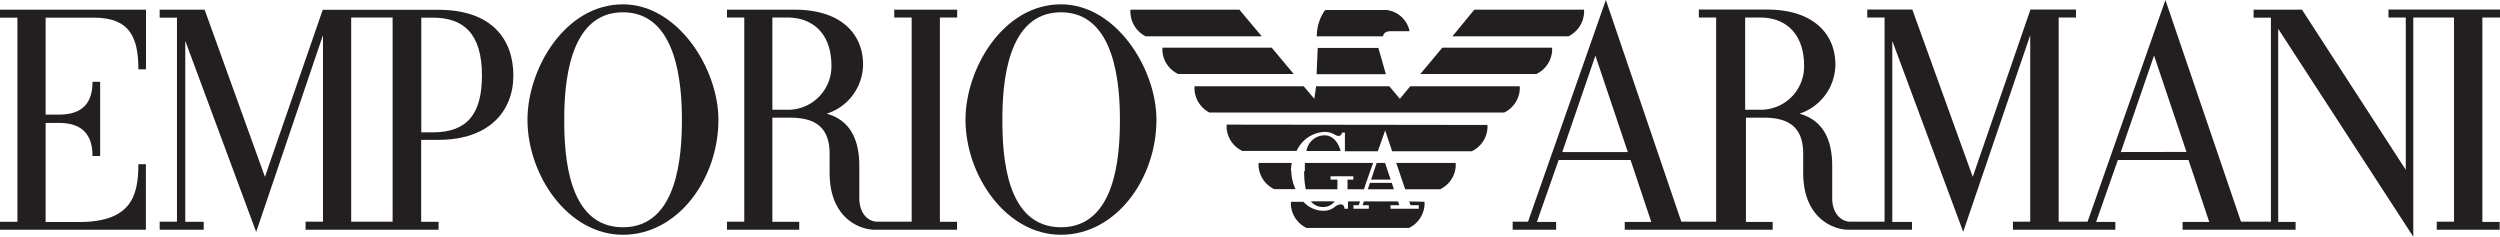 <svg id="Layer_1" data-name="Layer 1" xmlns="http://www.w3.org/2000/svg" viewBox="0 0 219.68 20.81"><defs><style>.cls-1{fill:#231f20;}</style></defs><title>emporio armani</title><path class="cls-1" d="M187.08,83.17,190,74.69l2.85,8.47Zm-31.43-3.72h-1.58v-8.1h1.31c2.32,0,3.87,1.49,3.87,4.25a3.81,3.81,0,0,1-3.6,3.85ZM138,83.17l2.91-8.47,2.85,8.47ZM220.4,71.35v-.7h-9.8v.7h1.52V84.73L203,70.66h-4.25v.7h1.52V89.29h-2.63L191,69.81l-6.84,19.48h-2.54V71.35h1.52v-.7h-4l-5.07,14.7-5.31-14.7H164.8v.7h1.52V89.29h-3c-.85,0-1.6-.76-1.6-2.06V84.4c0-2.17-.7-4-2.88-4.6A4.58,4.58,0,0,0,162,75.49c0-2.75-2-4.84-6-4.84h-6v.7h1.52V89.29h-3.06l-6.63-19.48-6.84,19.48h-1.35V90h3.82v-.69h-1.69l1.91-5.44H144l1.82,5.44h-2.33V90h13v-.69h-2.35V80.15h1.58c2.3,0,3.45.94,3.45,3.18V85c0,3.94,2.6,5,4,5h5.56v-.69H167V73.4l6.23,16.78,5.89-17.28V89.29h-1.52V90h9v-.69h-1.69l1.91-5.44h6.21l1.82,5.44h-2.34V90h9.93v-.69h-1.53V72.34l11.87,18.27V71.35h3.58V89.29h-1.52V90h5.53v-.69h-1.52V71.35Z" transform="translate(-0.72 -69.81)"/><path class="cls-1" d="M70.17,79.45H68.59v-8.1H69.9c2.32,0,3.88,1.49,3.88,4.25a3.82,3.82,0,0,1-3.61,3.85Zm9.14-8.1h1.52V89.29h-3c-.86,0-1.6-.76-1.6-2.06V84.4c0-2.17-.7-4-2.87-4.6a4.58,4.58,0,0,0,3.2-4.31c0-2.75-2-4.83-6-4.83H64.6v.69h1.52V89.29H64.6V90h6.35v-.7H68.59V80.15h1.57c2.3,0,3.46.94,3.46,3.18V85c0,3.94,2.59,5,4,5h7.2v-.7H83.31V71.35h1.52v-.69H79.3v.69Z" transform="translate(-0.72 -69.81)"/><path class="cls-1" d="M93.95,89.78c-4.88,0-5.15-6.4-5.15-9.45s.36-9.44,5.15-9.44,5.18,6.43,5.18,9.44-.31,9.45-5.18,9.45Zm0-19.59c-5.09,0-8.39,5.66-8.39,10.14,0,4.9,3.57,10.11,8.39,10.11s8.39-4.9,8.39-10.11c0-4.49-3.56-10.14-8.39-10.14Z" transform="translate(-0.72 -69.81)"/><path class="cls-1" d="M55.46,89.78c-4.88,0-5.16-6.4-5.16-9.45s.37-9.44,5.16-9.44,5.18,6.43,5.18,9.44-.32,9.45-5.18,9.45Zm0-19.59c-5.09,0-8.39,5.66-8.39,10.14,0,4.9,3.57,10.11,8.39,10.11s8.39-4.9,8.39-10.11c0-4.49-3.57-10.14-8.39-10.14Z" transform="translate(-0.72 -69.81)"/><path class="cls-1" d="M35.23,89.29H31.58V71.35h3.64V89.29Zm2.51-17.93h1c2.66,0,4.33,1.34,4.33,5.08,0,3.37-1.28,5-4.33,5h-1v-10Zm1.5,10.74c4.42,0,6.59-2.48,6.59-5.66s-1.9-5.77-6.59-5.77H29.08L24,85.35,18.7,70.66H14.75v.7h1.52V89.29H14.75V90h3.87v-.7H17V73.4l6.23,16.79L29.1,72.9V89.29H27.57V90H39.26v-.7H37.73V82.1Z" transform="translate(-0.72 -69.81)"/><path class="cls-1" d="M13.55,75.9h-.67c0-2.76-.73-4.54-3.91-4.54H4.73v8.52H5.92C8,79.88,8.85,78.82,8.85,77h.67v6.52H8.85c0-1.83-.86-2.91-2.94-2.91H4.73v8.71H7.65c4.52,0,5.23-2.2,5.23-5.08h.66V90H.72v-.7H2.25V71.36H.72v-.7H13.55V75.9Z" transform="translate(-0.72 -69.81)"/><path class="cls-1" d="M122.24,73c.13-.47.48-.45,1-.45h1.34a2.34,2.34,0,0,0-2-1.86h-5.33c-.09,0-.14.07-.18.13a4,4,0,0,0-.64,2.12V73Z" transform="translate(-0.72 -69.81)"/><path class="cls-1" d="M109.65,70.66h-9.59a1.45,1.45,0,0,0,0,.36A2.44,2.44,0,0,0,101.39,73h10.2l-1.93-2.3Z" transform="translate(-0.72 -69.81)"/><path class="cls-1" d="M112.47,74h-9.6a2,2,0,0,0,0,.37,2.44,2.44,0,0,0,1.37,1.94H114.4L112.47,74Z" transform="translate(-0.72 -69.81)"/><path class="cls-1" d="M139.87,70.66h-9.6L128.35,73h10.19A2.44,2.44,0,0,0,139.91,71a1.88,1.88,0,0,0,0-.36Z" transform="translate(-0.72 -69.81)"/><path class="cls-1" d="M127.46,74l-1.93,2.31h10.2a2.44,2.44,0,0,0,1.37-1.94,1.71,1.71,0,0,0,0-.37Z" transform="translate(-0.72 -69.81)"/><path class="cls-1" d="M108.51,80.76a2,2,0,0,0,0,.37,2.43,2.43,0,0,0,1.37,1.94h4.78a2.82,2.82,0,0,1,2.49-1.67,1.71,1.71,0,0,1,.86.24.7.7,0,0,0,.28.11.3.3,0,0,0,.35-.29v0h.26v1.64h2.89c.36-1,.63-1.78.63-1.78l0-.09s.28.81.63,1.87h7a2.43,2.43,0,0,0,1.37-1.94,1.71,1.71,0,0,0,0-.37Z" transform="translate(-0.72 -69.81)"/><path class="cls-1" d="M117.11,81.7a1.63,1.63,0,0,0-1.59,1.38h3c-.24-.94-.84-1.38-1.39-1.38Z" transform="translate(-0.72 -69.81)"/><path class="cls-1" d="M115.32,84.85a7.62,7.62,0,0,0,.14,1.59h2.78v-.85h-.6V85.3h2v.29h-.51v.85h1.44c.23-.67.52-1.51.81-2.31h-6c0,.3,0,.55,0,.72Z" transform="translate(-0.72 -69.81)"/><path class="cls-1" d="M123.41,84.13c.28.8.55,1.64.79,2.31h3.07a2.42,2.42,0,0,0,1.36-1.93,2.24,2.24,0,0,0,0-.38Z" transform="translate(-0.72 -69.81)"/><polygon class="cls-1" points="120.19 16.63 122.48 16.63 122.3 16.07 120.38 16.07 120.19 16.63 120.19 16.63"/><polygon class="cls-1" points="121.71 14.32 120.97 14.32 120.48 15.78 122.2 15.78 121.71 14.32 121.71 14.32"/><path class="cls-1" d="M114.16,84.85a4.15,4.15,0,0,1,.07-.72h-2.91a2,2,0,0,0,0,.37,2.42,2.42,0,0,0,1.37,1.93h1.87a3.87,3.87,0,0,1-.37-1.59Z" transform="translate(-0.72 -69.81)"/><path class="cls-1" d="M117,88a1.22,1.22,0,0,0,1-.5h-2.09A1.32,1.32,0,0,0,117,88Z" transform="translate(-0.72 -69.81)"/><path class="cls-1" d="M124.55,87.51l.12.33h.72v.31h-2.48v-.31h.77l-.11-.33h-3l-.12.33H121v.31h-1.35v-.31h.46l.12-.33h-1.06v.64h-.31v0c0-.23-.14-.38-.28-.38A.87.87,0,0,0,118,88a1.55,1.55,0,0,1-1,.33,2.42,2.42,0,0,1-1.75-.79h-1.09a1.91,1.91,0,0,0,0,.36,2.43,2.43,0,0,0,1.37,1.94h9a2.43,2.43,0,0,0,1.36-1.94,1.6,1.6,0,0,0,0-.36Z" transform="translate(-0.72 -69.81)"/><polygon class="cls-1" points="121.12 4.21 121.01 4.21 115.79 4.21 115.69 6.52 121.78 6.52 121.12 4.21 121.12 4.21"/><path class="cls-1" d="M124.64,77.39l-.91,1.1-.93-1.1h-6.43l-.16,1.1-.93-1.1h-9.59a2.16,2.16,0,0,0,0,.37A2.43,2.43,0,0,0,107,79.7h25.89a2.43,2.43,0,0,0,1.37-1.94,1.88,1.88,0,0,0,0-.37Z" transform="translate(-0.72 -69.81)"/></svg>